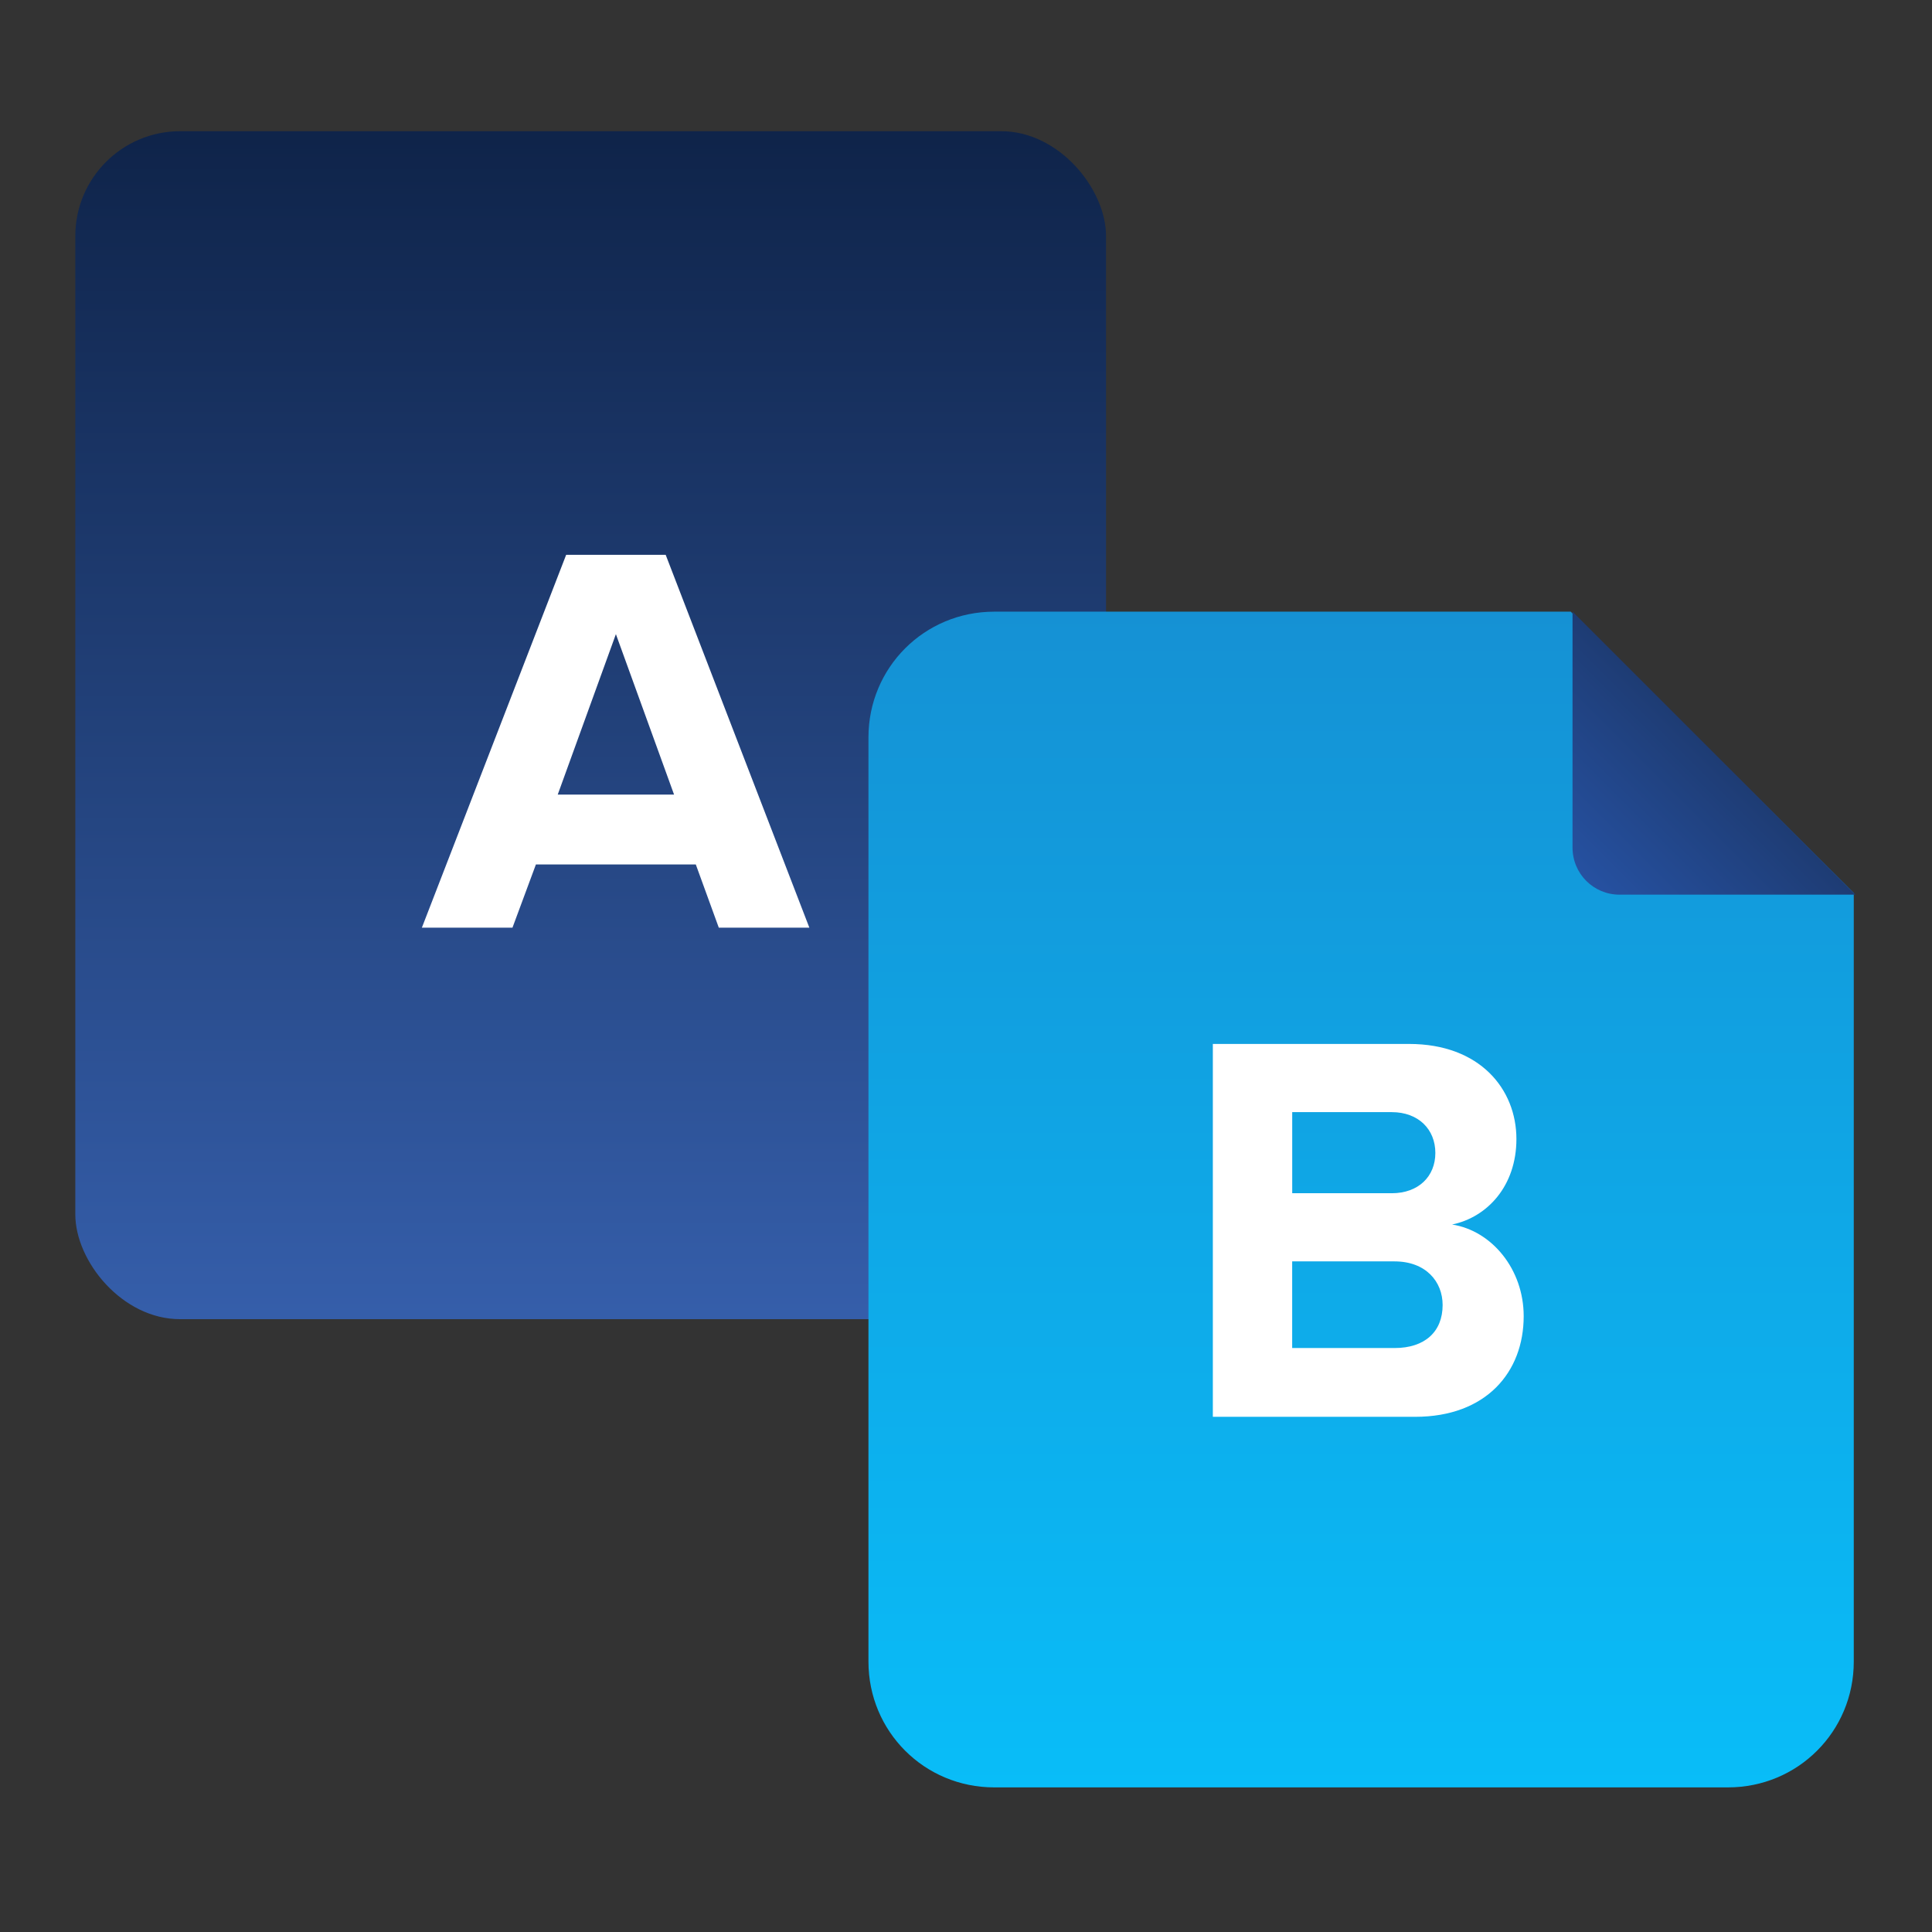 <svg width="47" height="47" xmlns="http://www.w3.org/2000/svg" fill="none"><rect width="100%" height="100%" fill="#333333" stroke="none"/><defs><linearGradient y2="0" x2=".5" y1=".998" x1=".5" id="a"><stop stop-color="#0F244A"/><stop stop-color="#355EAA" offset="1"/></linearGradient><linearGradient y2="0" x2=".5" y1="1" x1=".5" id="b"><stop stop-color="#09BDF8"/><stop stop-color="#1591D4" offset="1"/></linearGradient><linearGradient y2=".501" x2=".499" y1=".951" x1=".049" id="c"><stop stop-color="#2651A1"/><stop stop-color="#1E3C74" offset="1"/></linearGradient></defs><rect transform="rotate(-180 26.907 32.092)" fill="url(#a)" rx="2.55" height="28.9" width="25.075" y="32.092" x="26.907"/><path fill="url(#b)" d="M38.212 14.88H24.187c-1.7 0-3.06 1.36-3.06 3.06v22.482c0 1.7 1.36 3.06 3.06 3.06h17.85c1.7 0 3.06-1.36 3.06-3.06v-18.7l-6.885-6.842z"/><path fill="url(#c)" d="M39.402 21.764h5.738l-6.885-6.885v5.738c0 .638.51 1.148 1.147 1.148z"/><path fill="#fff" d="M19.689 22.567l-3.495-9.07h-2.421l-3.51 9.07h2.204l.57-1.537h3.89l.559 1.537h2.203zm-3.291-3.237h-2.83l1.415-3.903 1.415 3.903zm18.029 15.137c1.728 0 2.64-1.088 2.64-2.448 0-1.142-.776-2.08-1.742-2.23.857-.177 1.565-.939 1.565-2.08 0-1.21-.885-2.313-2.612-2.313h-4.773v9.071h4.923-.001zm-.57-5.44h-2.421v-1.972h2.42c.654 0 1.062.422 1.062.993s-.41.98-1.061.98zm.068 3.767h-2.49v-2.108h2.49c.76 0 1.17.49 1.17 1.061 0 .653-.436 1.047-1.17 1.047z"/></svg>